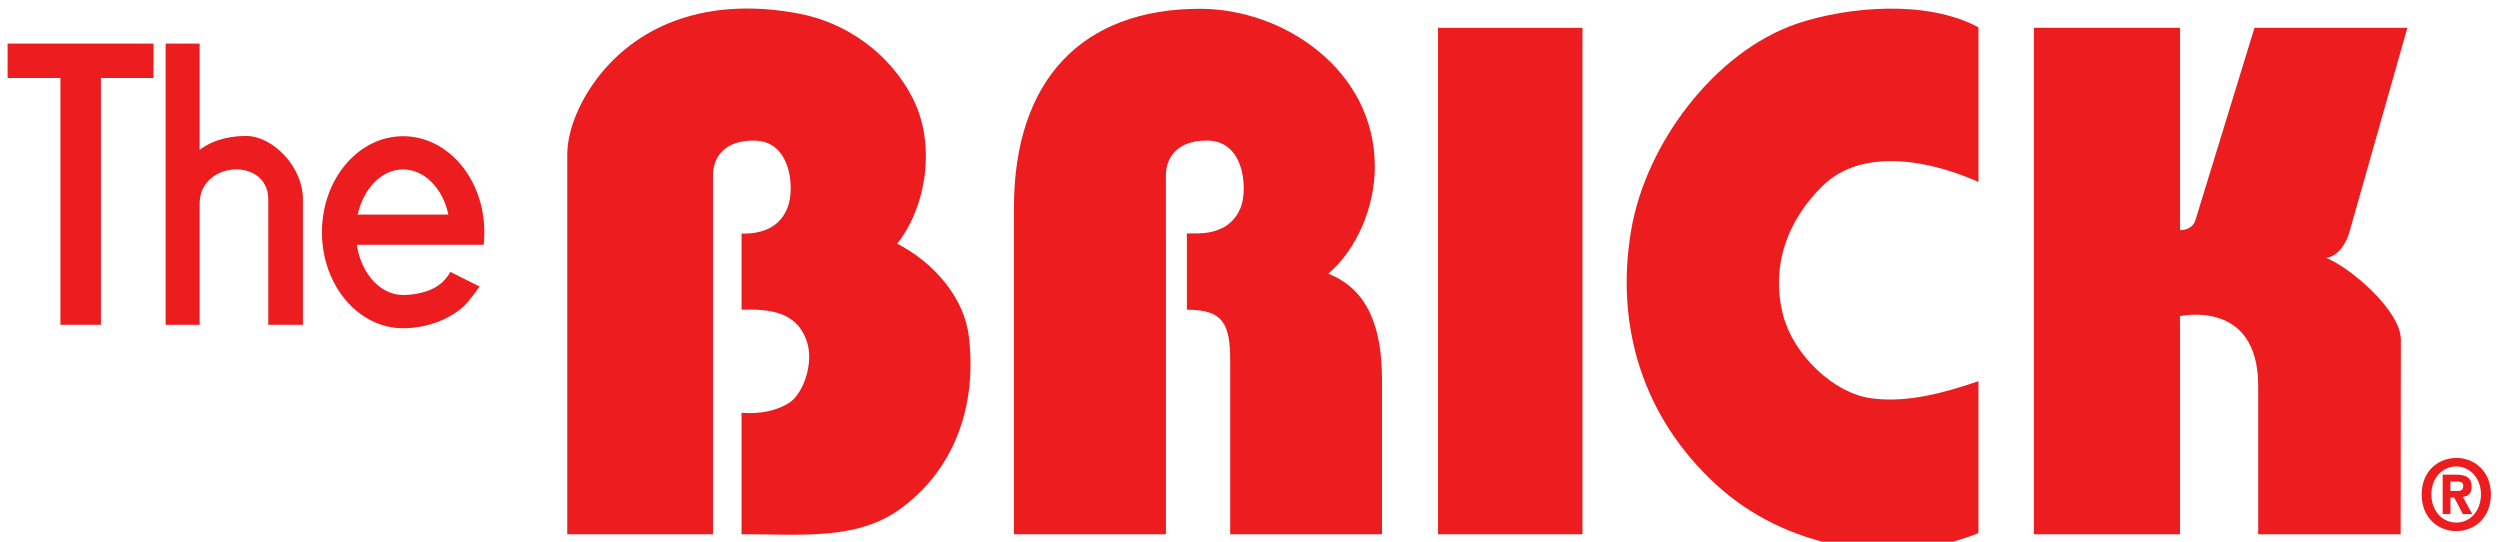 <?xml version="1.0" encoding="UTF-8"?> <svg xmlns="http://www.w3.org/2000/svg" id="Layer_1" version="1.1" viewBox="0 0 300 65"><path d="M85.557,64.111h-17.485V18.571c0-3.491,2.027-7.48,4.52-10.313C78.493,1.549,87.221-.047,95.977,1.656c5.453,1.046,10.833,4.649,13.638,10.315,2.651,5.333,1.61,12.786-1.95,17.268,4.47,2.311,8.055,6.518,8.6,11.166.988,8.389-1.765,15.924-8.183,20.625-5.274,3.88-12.105,3.053-19.096,3.081v-14.573c2.182.163,4.286-.222,5.844-1.294,1.563-1.1,2.913-4.73,1.949-7.398-1.325-3.684-4.857-3.738-7.793-3.684v-9.13c2.418.055,4.47-.713,5.432-2.917.648-1.429.596-3.792,0-5.334-.677-1.813-1.949-2.887-3.899-2.914-3.584-.055-4.962,2.034-4.962,4.152v43.092" fill="#ec1c1f"></path><path d="M237.414,3.28v18.562c-5.273-2.392-13.744-4.372-18.682.44-4.234,4.126-6.314,9.681-4.729,15.648,1.248,4.618,5.951,9.238,10.576,9.871,4.311.578,8.832-.686,12.834-2.061v18.233c-10.498,4.207-23.279,1.758-31.515-5.857-8.549-7.864-12.157-18.701-10.157-30.5,1.739-10.312,9.975-21.394,19.895-24.777,6.32-2.118,15.75-2.832,21.777.44" fill="#ec1c1f"></path><path d="M279.139,30.946c3.014,1.211,8.965,6.382,8.965,9.82l-.028,23.348h-17.093v-17.82c0-10.477-9.381-8.359-9.381-8.359v26.181h-17.535V3.337h17.535v24.282c1.273-.026,1.719-.741,1.869-1.265l7.068-23.017h18.344l-6.99,24.64s-.754,2.694-2.754,2.969" fill="#ec1c1f"></path><rect x="172.564" y="3.337" width="17.33" height="60.774" fill="#ec1c1f"></rect><path d="M139.908,28.307v35.806h-18.238V24.979c0-15.428,8.209-23.925,22.341-23.925,10.029,0,20.967,7.343,20.967,18.948,0,4.702-2.076,9.844-5.584,12.843,4.752,1.869,6.444,6.462,6.444,12.677v18.592h-18.215v-20.846c0-4.43-.857-6.106-5.195-6.106v-9.157h.933c2.418.056,4.441-.713,5.432-2.888.649-1.429.572-3.795,0-5.334-.677-1.815-1.95-2.887-3.898-2.914-3.585-.056-4.988,2.034-4.988,4.152v7.287" fill="#ec1c1f"></path><path d="M294.832,60.316l.703,1.373h1.141l-1.141-2.062c.57-.058,1.062-.356,1.062-1.237,0-1.045-.647-1.404-1.766-1.431v.825c.34,0,.756.055.756.495,0,.522-.262.632-.678.632h-.078v1.404M294.832,63.727v-1.019c1.559-.026,2.883-1.373,2.883-3.38,0-1.98-1.324-3.303-2.883-3.357v-1.017c2.154.026,4.078,1.649,4.078,4.374,0,2.749-1.924,4.372-4.078,4.398ZM294.053,59.713h.441l.338.603v-1.402h-.779v-1.127h.78v-.825h-1.713v4.729h.935v-1.978h-.002ZM294.832,54.954v1.017h-.076c-1.637,0-2.99,1.352-2.99,3.357,0,2.033,1.354,3.38,2.99,3.38h.076v1.019h-.076c-2.211,0-4.16-1.619-4.16-4.397,0-2.752,1.949-4.374,4.16-4.374h.076Z" fill="#ec1c1f"></path><path d="M.911,9.359h6.34v29.62h4.857V9.359h6.313v-4.125H.911v4.125ZM29.542,16.316c-3.768,0-5.587,1.68-5.587,1.68V5.234h-4.079v33.743h4.079v-14.547c0-5.142,8.238-5.609,8.238-.495v15.042h4.156v-15.07c0-3.932-3.638-7.59-6.807-7.59ZM58.042,29.38c.053-.496.078-1.019.078-1.513,0-6.379-4.364-11.523-9.743-11.523s-9.743,5.144-9.743,11.523,4.368,11.523,9.743,11.523c1.692,0,3.536-.386,5.171-1.213.754-.386,1.432-.824,2.051-1.373.755-.687,1.949-2.421,1.949-2.421l-3.507-1.759c-.494.904-1.142,1.512-2.027,1.979-1.142.578-2.598.797-3.638.797-2.753,0-5.038-2.583-5.559-6.02h15.225ZM48.377,20.333c2.573,0,4.755,2.281,5.432,5.417h-10.885c.698-3.136,2.855-5.417,5.453-5.417Z" fill="#ec1c1f"></path></svg> 